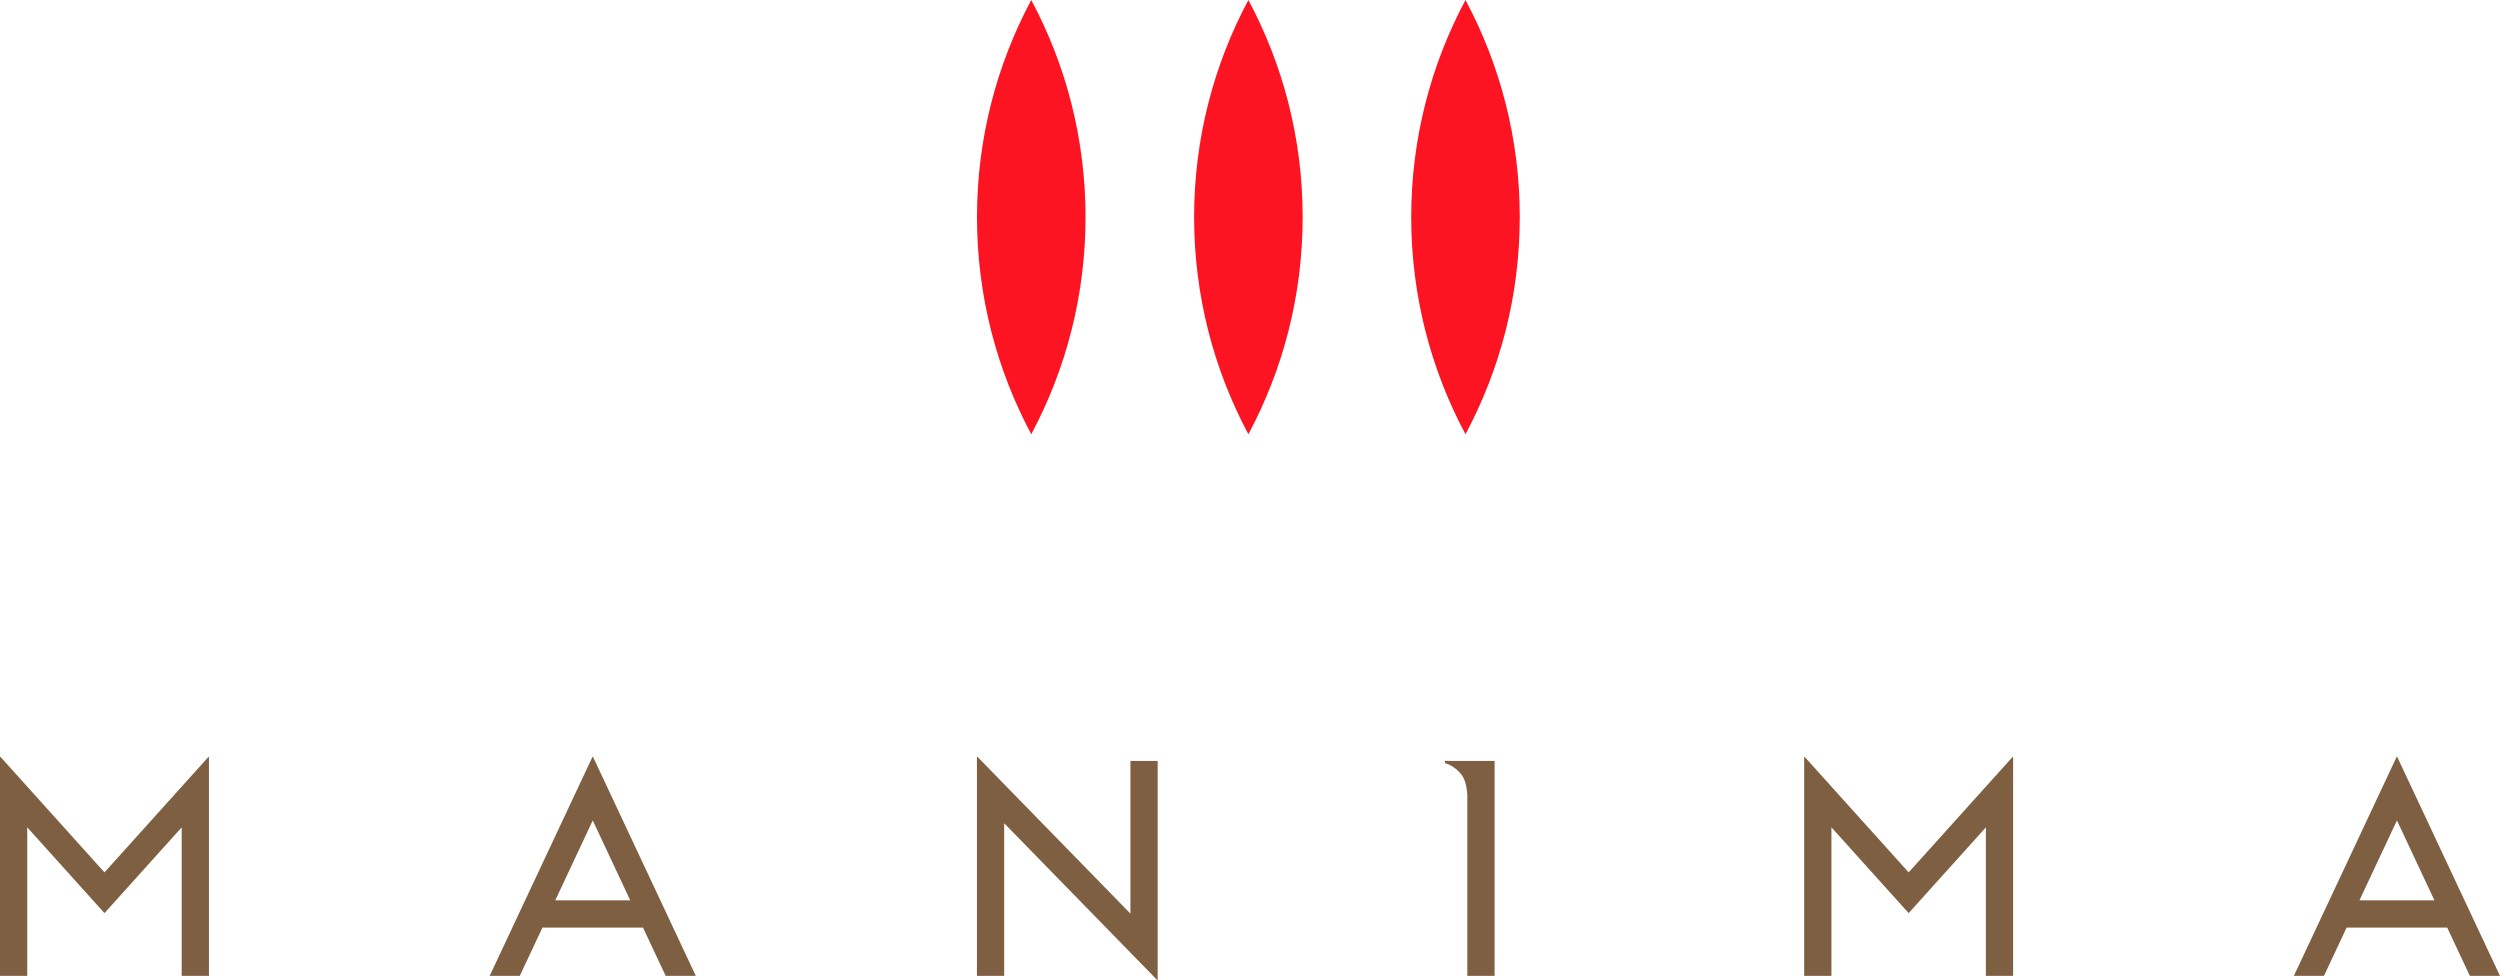 <svg xmlns="http://www.w3.org/2000/svg" id="a" viewBox="0 0 1502.52 589"><defs><style>.b{fill:#fc1422;}.c{fill:#7f5f42;}</style></defs><g><path class="b" d="M619.8,260.98c20.82-38.96,32.62-83.36,32.62-130.49s-11.8-91.53-32.62-130.49c-20.82,38.96-32.62,83.36-32.62,130.49s11.8,91.53,32.62,130.49Z"></path><path class="b" d="M750.29,260.98c20.82-38.96,32.62-83.36,32.62-130.49s-11.8-91.53-32.62-130.49c-20.82,38.96-32.62,83.36-32.62,130.49s11.8,91.53,32.62,130.49Z"></path><path class="b" d="M880.77,260.98c20.82-38.96,32.62-83.36,32.62-130.49s-11.8-91.53-32.62-130.49c-20.82,38.96-32.62,83.36-32.62,130.49s11.8,91.53,32.62,130.49Z"></path></g><g><path class="c" d="M679.39,457.32v91.76l-91.88-94.16c-.14-.14-.37-.04-.37,.15v131.44h16.38v-91.74l91.88,94.16c.14,.14,.37,.04,.37-.15v-131.46h-16.38Z"></path><path class="c" d="M62.79,524.31L.42,455.04c-.15-.16-.42-.06-.42,.16v131.32H16.38v-89.27l46.41,51.54,46.41-51.54v89.27h16.38v-131.32c0-.22-.27-.32-.42-.16l-62.37,69.27Z"></path><path class="c" d="M898.27,586.52v-129.19h-29.63c-.12,0-.22,.1-.22,.22v.93c0,.1,.06,.18,.16,.21,.95,.26,5.94,1.81,9.84,6.96,3.88,5.12,3.46,14.6,3.46,14.6v106.27h16.38Z"></path><path class="c" d="M400.1,586.52h18.09l-61.75-131.57c-.08-.17-.32-.17-.4,0l-61.75,131.57h18.09l13.62-29.02h60.46l13.62,29.02Zm-66.39-45.4l22.54-48.04,22.54,48.04h-45.09Z"></path><path class="c" d="M1147.12,524.31l-62.37-69.27c-.15-.16-.42-.06-.42,.16v131.32h16.38v-89.27l46.41,51.54,46.41-51.54v89.27h16.38v-131.32c0-.22-.27-.32-.42-.16l-62.37,69.27Z"></path><path class="c" d="M1484.43,586.52h18.09l-61.75-131.57c-.08-.17-.32-.17-.4,0l-61.75,131.57h18.09l13.62-29.02h60.46l13.62,29.02Zm-66.39-45.4l22.54-48.04,22.54,48.04h-45.09Z"></path></g></svg>